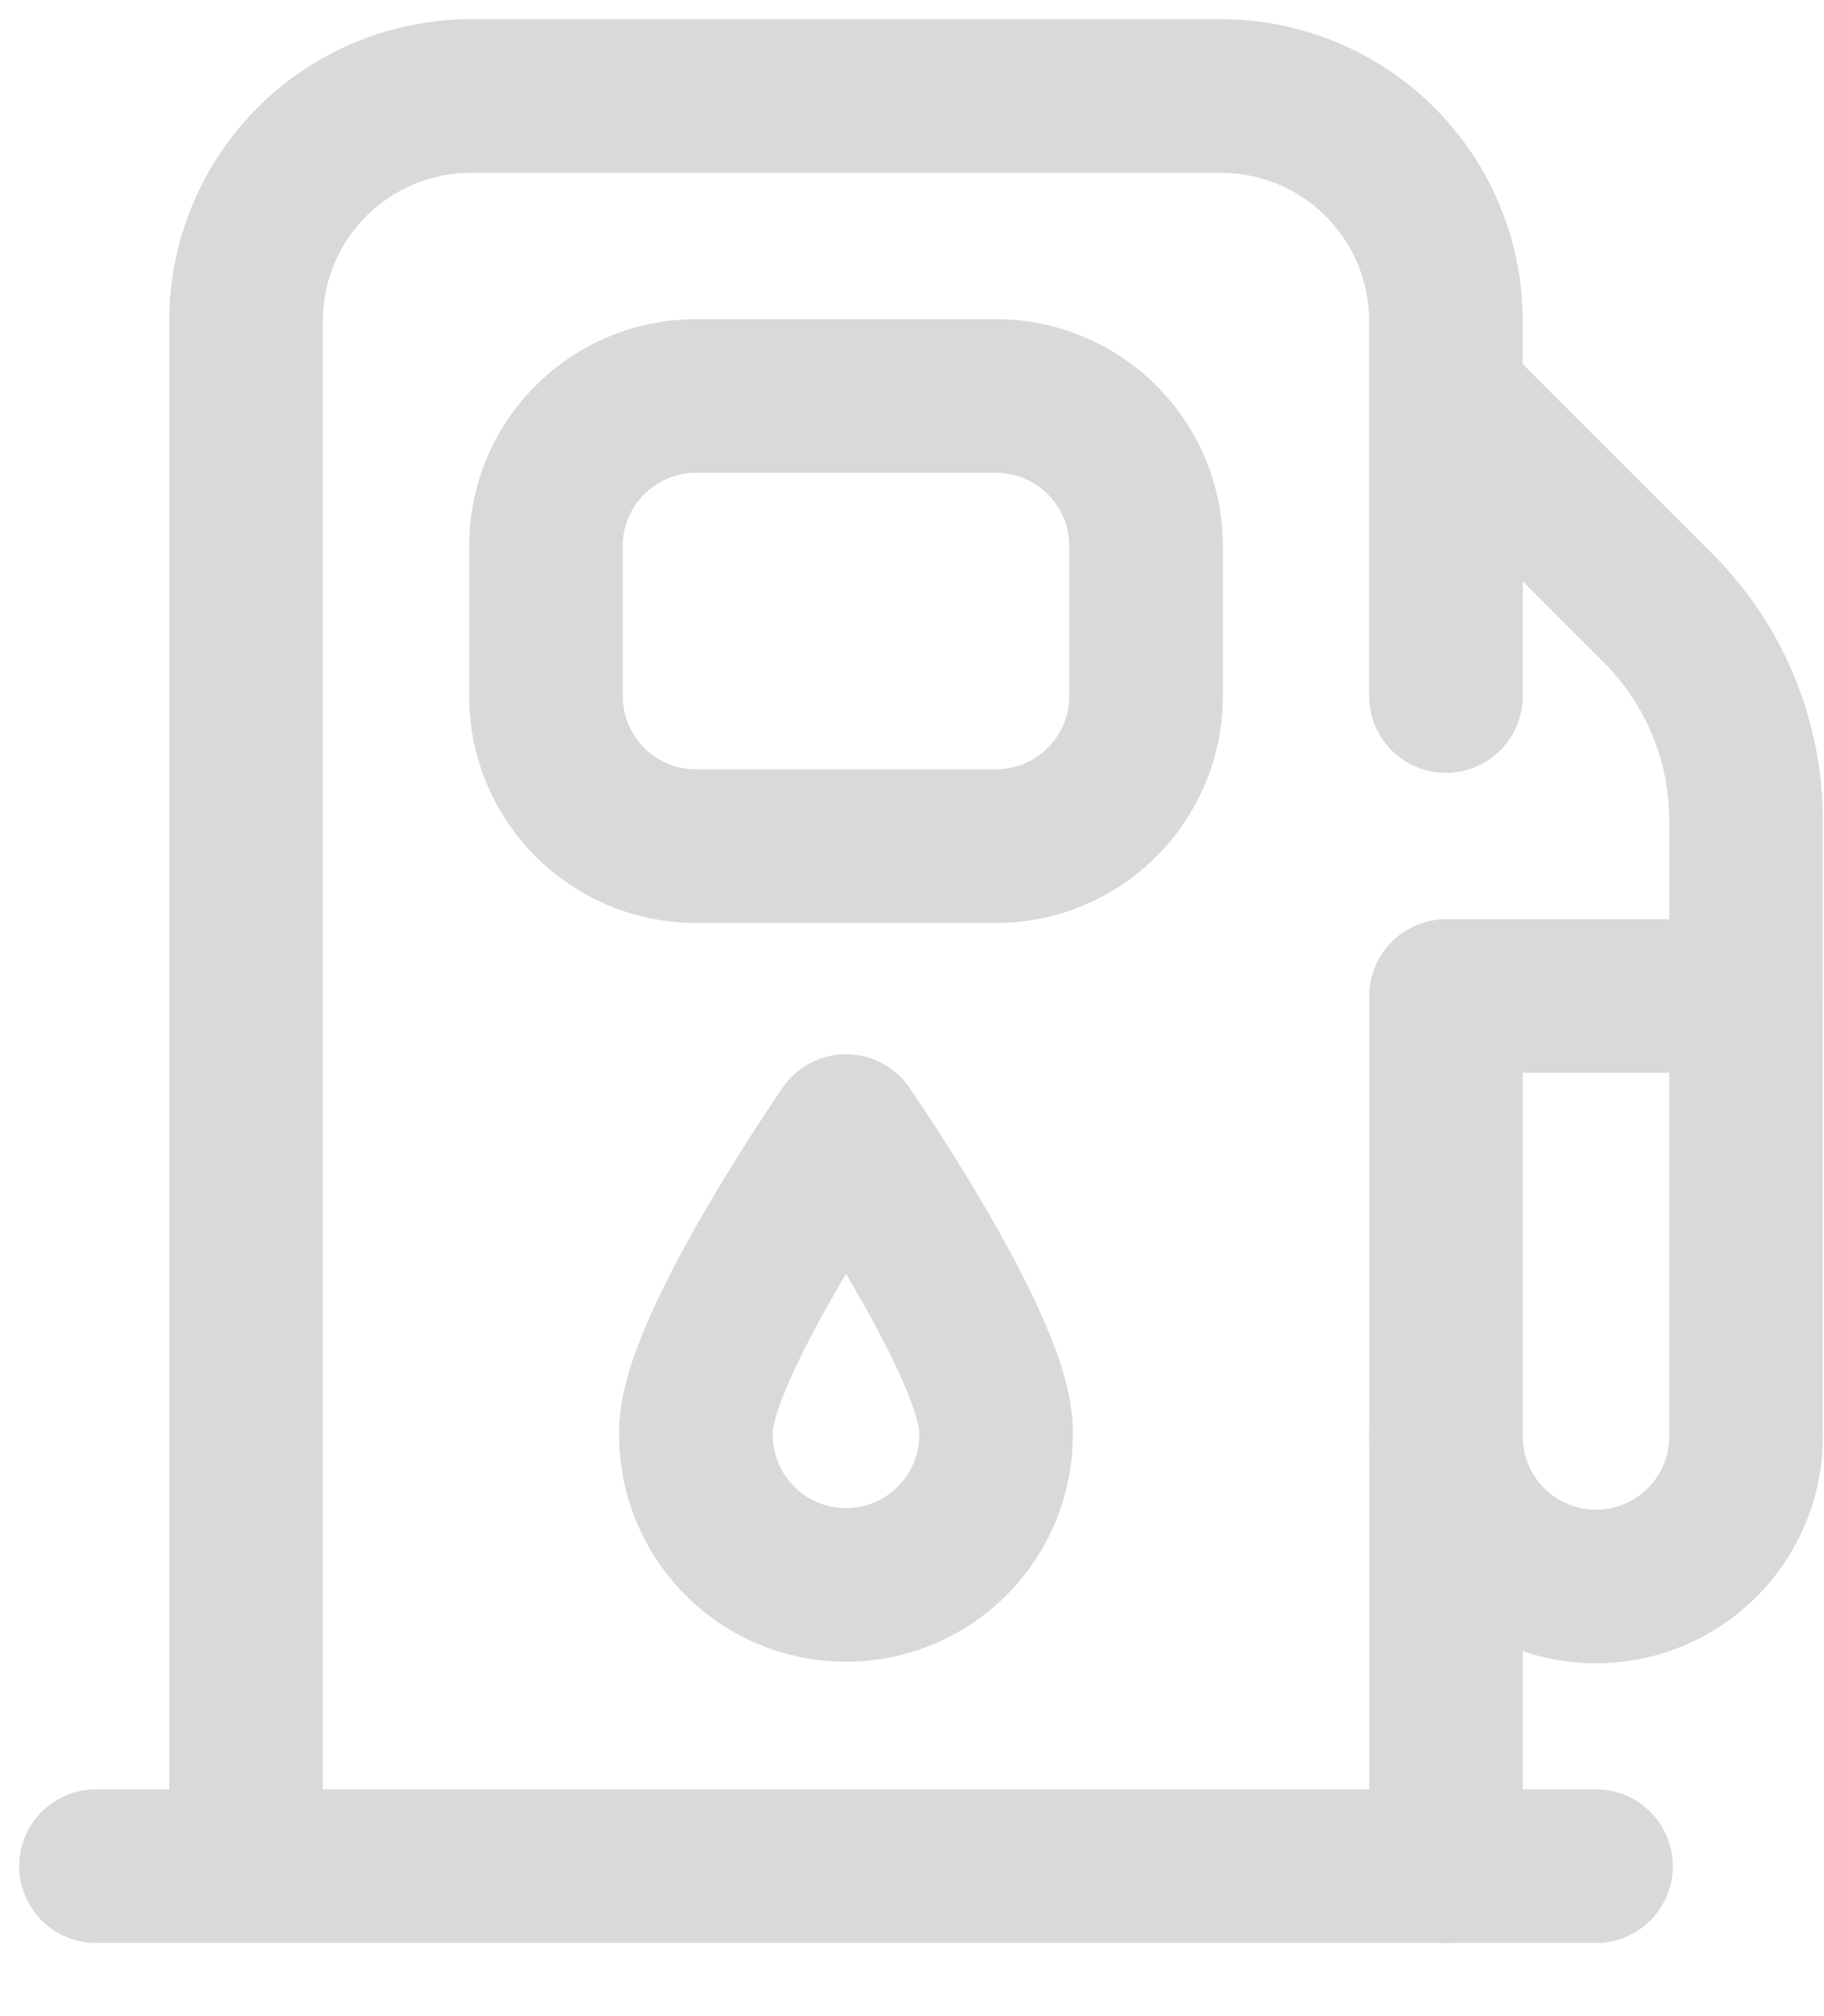 <svg width="19" height="21" viewBox="0 0 19 21" fill="none" xmlns="http://www.w3.org/2000/svg"><path d="M2.563 19.438V3.343A2.344 2.344 0 014.905 1h7.813a2.344 2.344 0 012.344 2.344V7.25m1.563 12.188H1" stroke="#D9D9D9" stroke-width="1.6" stroke-miterlimit="10" stroke-linecap="round" stroke-linejoin="round"/><path d="M10.375 8.813H7.25c-.863 0-1.563-.7-1.563-1.563V5.687c0-.862.7-1.562 1.563-1.562h3.125c.863 0 1.563.7 1.563 1.563V7.25c0 .863-.7 1.563-1.563 1.563zm0 6.093a1.563 1.563 0 11-3.125 0c0-.863 1.563-3.125 1.563-3.125s1.562 2.262 1.562 3.125zm4.688-10.781l2.21 2.21c.585.586.915 1.38.915 2.21v1.83h-3.125v4.531a1.563 1.563 0 103.124 0V9.778m-3.124 9.66v-4.532" stroke="#D9D9D9" stroke-width="1.6" stroke-miterlimit="10" stroke-linecap="round" stroke-linejoin="round"/></svg>